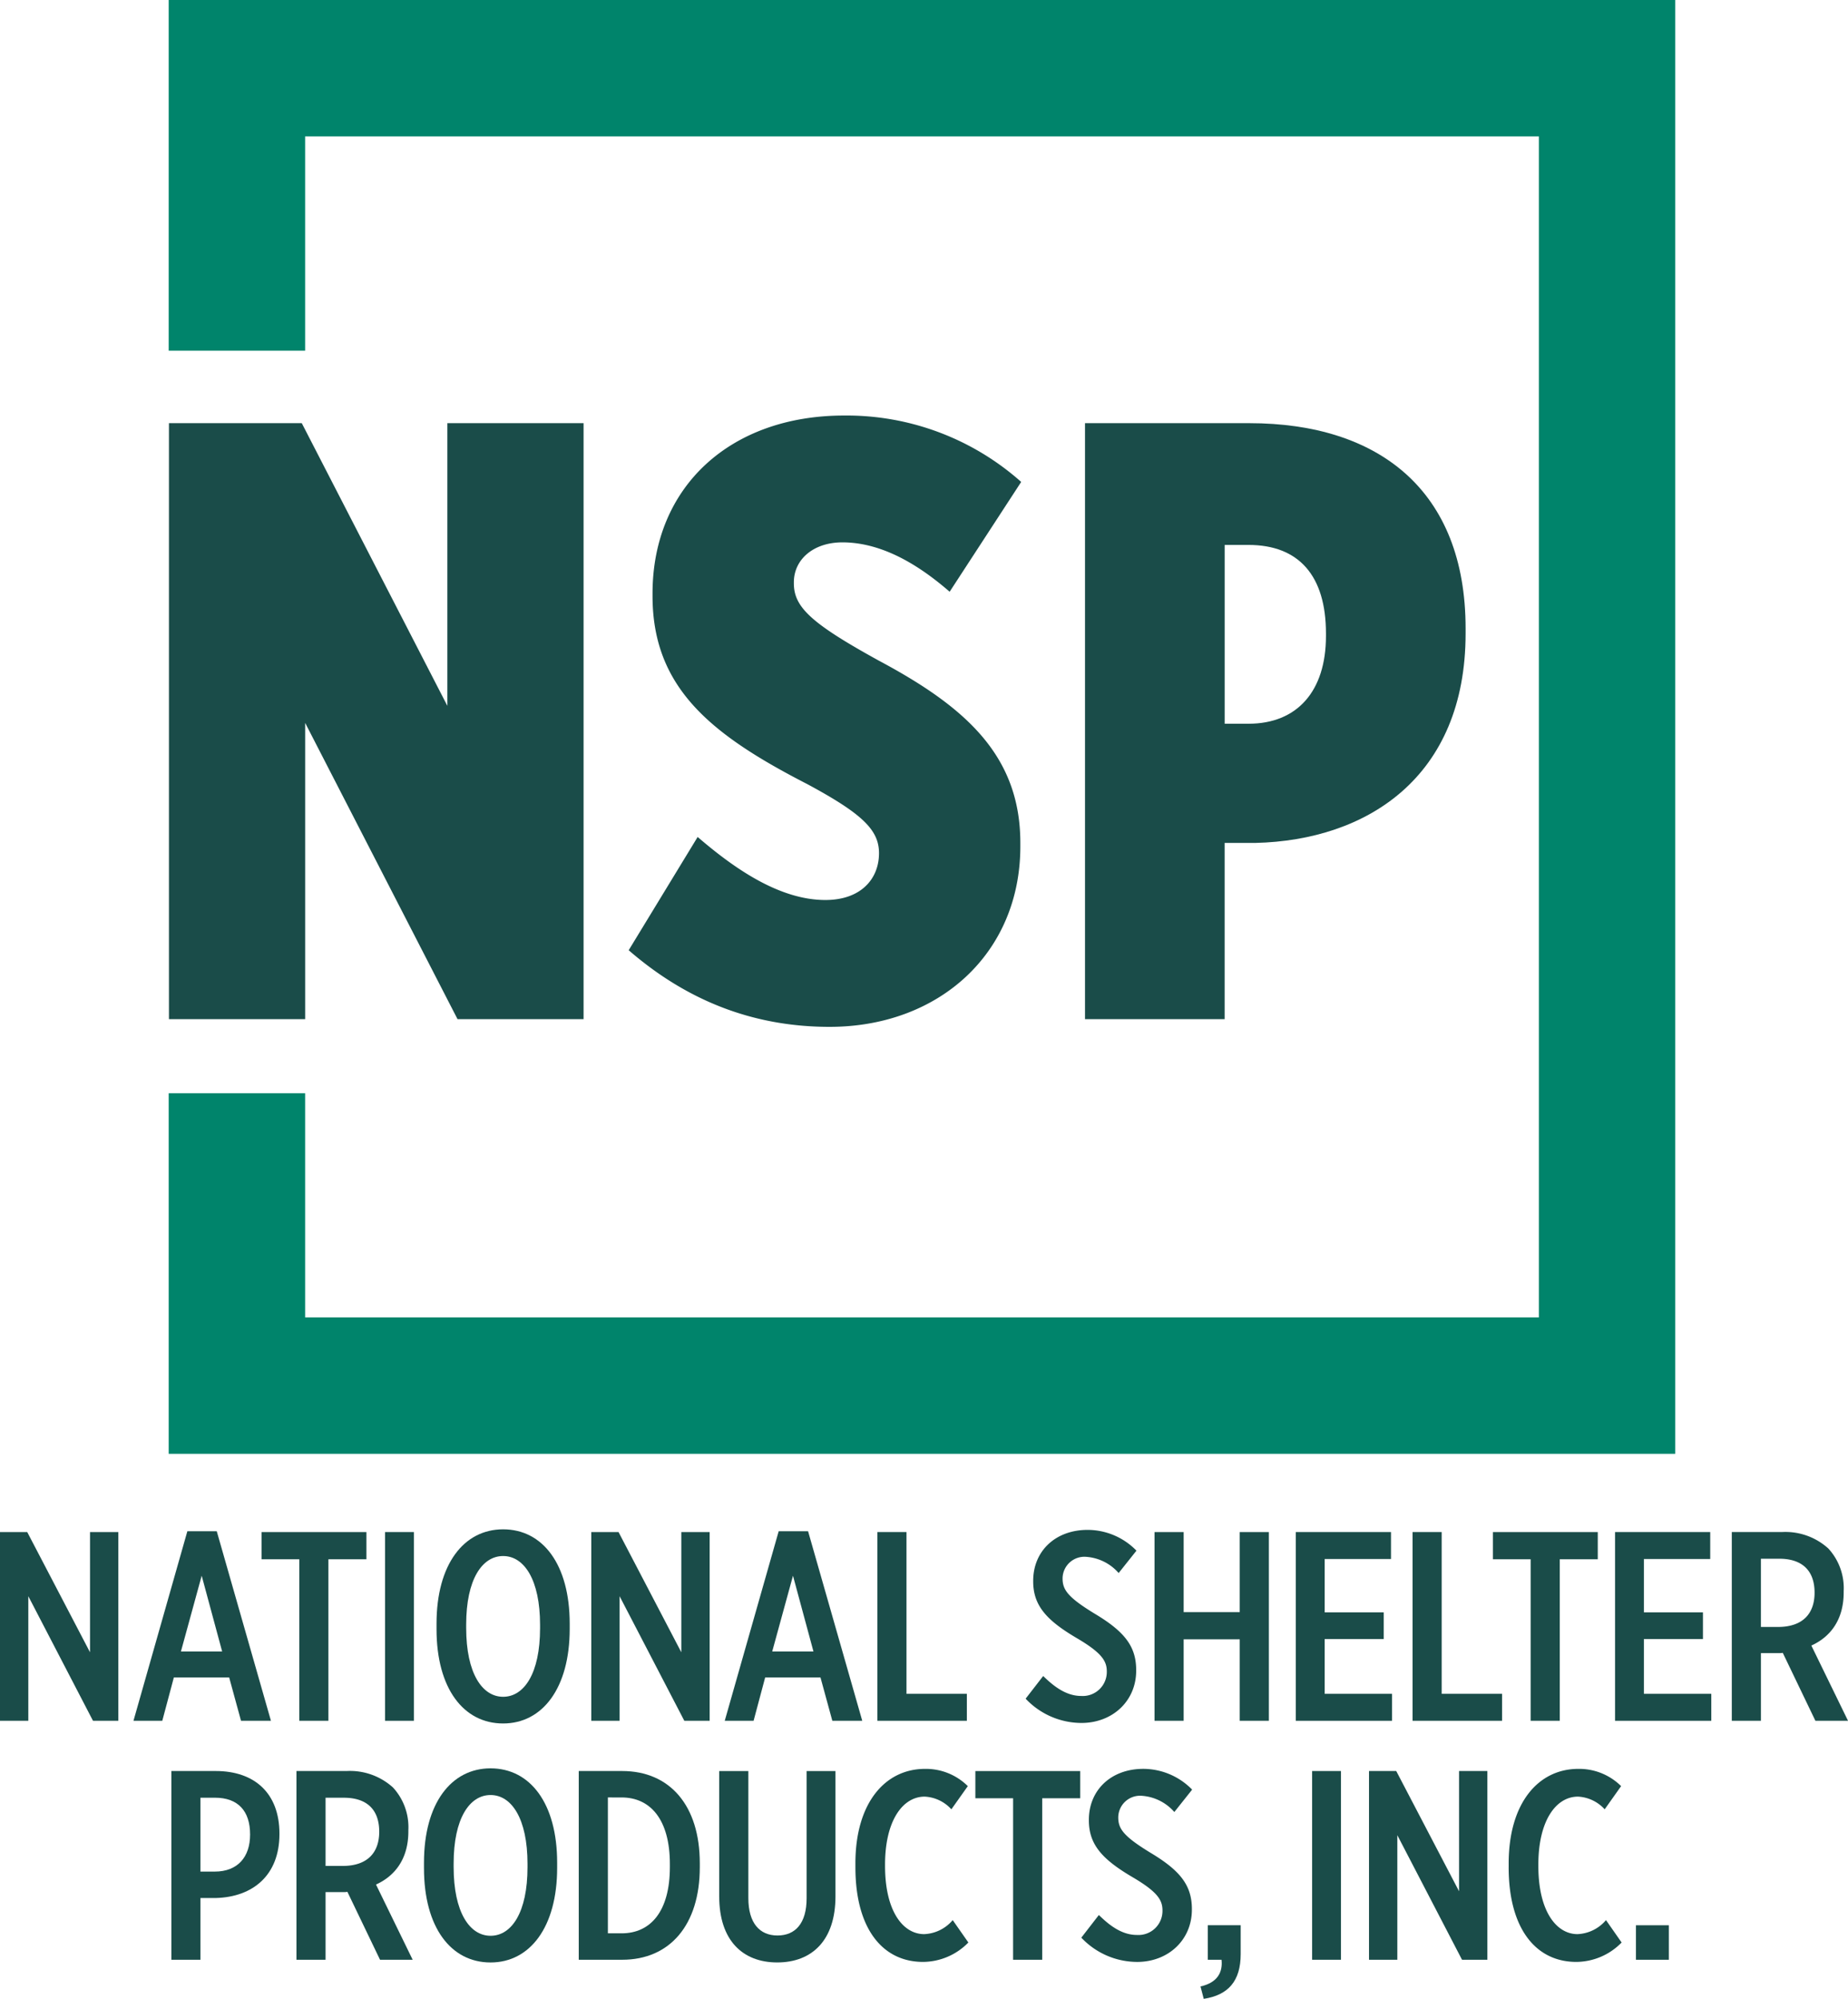 <svg xmlns="http://www.w3.org/2000/svg" width="310.842" height="336.183" viewBox="0 0 310.842 336.183">
  <g id="NSP_Logo" data-name="NSP Logo" transform="translate(-1459.558 -192.522)">
    <path id="Path_376" data-name="Path 376" d="M337.523,282.037H84.112V221.389h22.947v37.705H314.58V60.464H107.059V96.505H84.112V37.521H337.523Z" transform="translate(1403.821 155)" fill="#00846b"/>
    <path id="Path_377" data-name="Path 377" d="M84.124,56.469h22.342l24.487,47.543V56.469h22.913V156.711h-21.2l-25.633-49.834v49.834H84.124Z" transform="translate(1403.852 207.224)" fill="#1a4c49"/>
    <path id="Path_378" data-name="Path 378" d="M104.711,146.058l11.6-19.048c6.16,5.3,13.748,10.6,21.482,10.6,6.014,0,9.022-3.58,9.022-7.873,0-3.865-2.723-6.588-12.031-11.6-16.182-8.309-26.061-16.186-26.061-31.65v-.428c0-17.9,13.03-29.93,32.221-29.93a44.183,44.183,0,0,1,29.787,11.167L158.7,85.766c-4.3-3.722-10.739-8.305-18.045-8.305-4.868,0-8.162,2.866-8.162,6.731v.143c0,4.012,2.866,6.731,14.323,13.034,14.465,7.73,23.773,15.9,23.773,30.643v.575c0,18.041-13.752,30.358-32.078,30.358-11.6,0-23.06-3.576-33.8-12.888" transform="translate(1460.595 206.28)" fill="#1a4c49"/>
    <path id="Path_379" data-name="Path 379" d="M125.145,56.469h27.638c21.767,0,36.379,11.314,36.379,34.512v.856c0,24.205-16.618,34.8-35.376,35.23h-5.154v29.644H125.145Zm27.5,50.551c8.162,0,13.03-5.443,13.03-14.751v-.432c0-9.736-4.579-14.89-13.03-14.89h-4.008V107.02Z" transform="translate(1516.916 207.225)" fill="#1a4c49"/>
    <path id="Path_380" data-name="Path 380" d="M76.558,106.12h4.579L91.7,126.343V106.12h4.763v31.744H92.2L81.321,116.911v20.952H76.558Z" transform="translate(1383 344.074)" fill="#1a4c49"/>
    <path id="Path_381" data-name="Path 381" d="M91.6,106.083h4.943l9.116,31.883h-5.033l-1.995-7.3h-9.3l-1.949,7.3H82.535Zm5.852,20.227L94.01,113.565,90.517,126.31Z" transform="translate(1399.473 343.973)" fill="#1a4c49"/>
    <path id="Path_382" data-name="Path 382" d="M94.618,110.7H88.27V106.12h17.639V110.7H99.516V137.86h-4.9Z" transform="translate(1415.281 344.074)" fill="#1a4c49"/>
    <rect id="Rectangle_111" data-name="Rectangle 111" width="4.853" height="31.744" transform="translate(1524.322 450.195)" fill="#1a4c49"/>
    <path id="Path_383" data-name="Path 383" d="M96.106,122.781v-.909c0-9.977,4.579-15.874,11.2-15.874,6.667,0,11.2,5.9,11.2,15.874v.86c0,9.977-4.583,15.919-11.2,15.919-6.667,0-11.2-5.9-11.2-15.87m17.414-.139v-.59c0-7.573-2.674-11.562-6.213-11.562s-6.213,3.944-6.213,11.517v.59c0,7.573,2.674,11.565,6.213,11.565s6.213-3.948,6.213-11.52" transform="translate(1436.878 343.738)" fill="#1a4c49"/>
    <path id="Path_384" data-name="Path 384" d="M103.036,106.12h4.583l10.563,20.224V106.12h4.763v31.744h-4.26L107.8,116.911v20.952h-4.763Z" transform="translate(1455.978 344.074)" fill="#1a4c49"/>
    <path id="Path_385" data-name="Path 385" d="M118.084,106.083h4.943l9.113,31.883h-5.033l-1.995-7.3h-9.3l-1.949,7.3h-4.853Zm5.848,20.227-3.444-12.745-3.493,12.745Z" transform="translate(1472.453 343.973)" fill="#1a4c49"/>
    <path id="Path_386" data-name="Path 386" d="M115.846,106.12h4.9v27.206H130.9v4.538H115.846Z" transform="translate(1491.287 344.074)" fill="#1a4c49"/>
    <path id="Path_387" data-name="Path 387" d="M122.487,134.409l2.949-3.809c1.589,1.54,3.715,3.354,6.393,3.354a4.042,4.042,0,0,0,4.308-4.079v-.045c0-1.724-.815-3.084-4.853-5.488-5.214-3.039-7.528-5.533-7.528-9.657v-.094c0-4.988,3.719-8.568,9.161-8.568a11.478,11.478,0,0,1,8.207,3.493l-2.994,3.764a7.989,7.989,0,0,0-5.443-2.723,3.672,3.672,0,0,0-3.989,3.583v.045c0,1.9.86,3.174,5.488,5.984,4.985,2.994,6.893,5.488,6.893,9.436v.09c0,5.124-3.993,8.8-9.207,8.8a12.932,12.932,0,0,1-9.387-4.083" transform="translate(1509.59 343.807)" fill="#1a4c49"/>
    <path id="Path_388" data-name="Path 388" d="M128.258,106.12h4.9v13.466h9.432V106.12h4.9v31.744h-4.9v-13.7h-9.432v13.7h-4.9Z" transform="translate(1525.496 344.074)" fill="#1a4c49"/>
    <path id="Path_389" data-name="Path 389" d="M134.585,106.12h16.009v4.534H139.438v8.977h9.931v4.489h-9.931v9.207h11.336v4.538H134.585Z" transform="translate(1542.934 344.074)" fill="#1a4c49"/>
    <path id="Path_390" data-name="Path 390" d="M139.813,106.12h4.9v27.206h10.157v4.538H139.813Z" transform="translate(1557.344 344.074)" fill="#1a4c49"/>
    <path id="Path_391" data-name="Path 391" d="M149.759,110.7h-6.348V106.12H161.05V110.7h-6.393V137.86h-4.9Z" transform="translate(1567.261 344.074)" fill="#1a4c49"/>
    <path id="Path_392" data-name="Path 392" d="M148.88,106.12h16.009v4.534H153.733v8.977h9.931v4.489h-9.931v9.207h11.336v4.538H148.88Z" transform="translate(1582.336 344.074)" fill="#1a4c49"/>
    <path id="Path_393" data-name="Path 393" d="M154.108,106.119h8.437a10.749,10.749,0,0,1,7.8,2.768,9.845,9.845,0,0,1,2.584,7.163v.229c0,4.669-2.31,7.524-5.439,8.932l6.168,12.651h-5.488l-5.488-11.426a2.807,2.807,0,0,1-.59.045h-3.084v11.381h-4.9Zm7.757,15.964c4.26,0,6.168-2.314,6.168-5.762,0-3.805-2.179-5.713-5.942-5.713h-3.084v11.475Z" transform="translate(1596.745 344.072)" fill="#1a4c49"/>
    <path id="Path_394" data-name="Path 394" d="M84.232,116.82h7.479c6.487,0,10.7,3.719,10.7,10.521v.09c0,6.938-4.485,10.566-10.653,10.747H89.126v10.386H84.232Zm7.3,16.914c3.854,0,5.942-2.449,5.942-6.213v-.045c0-3.944-2.04-6.168-5.9-6.168H89.126v12.426Z" transform="translate(1404.15 373.566)" fill="#1a4c49"/>
    <path id="Path_395" data-name="Path 395" d="M89.834,116.82h8.433a10.765,10.765,0,0,1,7.8,2.768,9.847,9.847,0,0,1,2.588,7.163v.229c0,4.669-2.314,7.524-5.443,8.932l6.168,12.651H103.89L98.4,137.137a2.79,2.79,0,0,1-.586.045H94.728v11.381H89.834Zm7.753,15.964c4.263,0,6.168-2.314,6.168-5.758,0-3.809-2.179-5.713-5.939-5.713H94.728v11.472Z" transform="translate(1419.591 373.566)" fill="#1a4c49"/>
    <path id="Path_396" data-name="Path 396" d="M95.544,133.479v-.909c0-9.977,4.579-15.87,11.2-15.87,6.667,0,11.2,5.894,11.2,15.87v.86c0,9.977-4.579,15.919-11.2,15.919-6.667,0-11.2-5.9-11.2-15.87m17.414-.139v-.59c0-7.573-2.674-11.562-6.213-11.562s-6.213,3.944-6.213,11.517v.59c0,7.573,2.674,11.565,6.213,11.565s6.213-3.944,6.213-11.52" transform="translate(1435.329 373.236)" fill="#1a4c49"/>
    <path id="Path_397" data-name="Path 397" d="M102.475,116.82h7.3c8.023,0,13.06,5.8,13.06,15.509v.676c0,9.706-5.037,15.558-13.06,15.558h-7.3Zm4.9,4.444v22.853h2.314c4.853,0,8.113-3.674,8.113-11.152v-.5c0-7.527-3.309-11.2-8.113-11.2Z" transform="translate(1454.432 373.566)" fill="#1a4c49"/>
    <path id="Path_398" data-name="Path 398" d="M108.765,137.95V116.821h4.9v21.358c0,4.214,1.9,6.3,4.9,6.3s4.9-2.043,4.9-6.258v-21.4h4.853V137.9c0,7.392-3.948,11.111-9.8,11.111-5.807,0-9.751-3.719-9.751-11.066" transform="translate(1471.769 373.569)" fill="#1a4c49"/>
    <path id="Path_399" data-name="Path 399" d="M114.863,133.274v-.635c0-10.292,5.078-15.915,11.7-15.915a10,10,0,0,1,7.208,2.9l-2.765,3.9a6.482,6.482,0,0,0-4.489-2.134c-3.719,0-6.667,4.083-6.667,11.426v.229c0,7.708,3.084,11.472,6.573,11.472a6.621,6.621,0,0,0,4.808-2.359l2.633,3.767a10.737,10.737,0,0,1-7.618,3.264c-6.806,0-11.381-5.578-11.381-15.919" transform="translate(1488.577 373.302)" fill="#1a4c49"/>
    <path id="Path_400" data-name="Path 400" d="M126.583,121.4h-6.348V116.82h17.639V121.4h-6.393v27.161h-4.9Z" transform="translate(1503.383 373.568)" fill="#1a4c49"/>
    <path id="Path_401" data-name="Path 401" d="M124.98,145.113l2.949-3.809c1.585,1.54,3.715,3.354,6.393,3.354a4.042,4.042,0,0,0,4.308-4.083v-.045c0-1.72-.815-3.084-4.853-5.484-5.214-3.039-7.527-5.533-7.527-9.661v-.09c0-4.988,3.719-8.572,9.158-8.572a11.5,11.5,0,0,1,8.211,3.493l-2.994,3.764a8,8,0,0,0-5.443-2.723,3.672,3.672,0,0,0-3.989,3.583v.045c0,1.908.86,3.174,5.484,5.987,4.988,2.994,6.9,5.488,6.9,9.432v.09c0,5.124-3.993,8.8-9.207,8.8a12.936,12.936,0,0,1-9.387-4.079" transform="translate(1516.461 373.299)" fill="#1a4c49"/>
    <path id="Path_402" data-name="Path 402" d="M130.317,134.021c2.858-.635,3.764-2.4,3.538-4.489h-2.314v-5.807h5.533v4.853c0,4.534-2.085,6.893-6.213,7.528Z" transform="translate(1531.172 392.598)" fill="#1a4c49"/>
    <rect id="Rectangle_112" data-name="Rectangle 112" width="4.853" height="31.744" transform="translate(1680.262 490.386)" fill="#1a4c49"/>
    <path id="Path_403" data-name="Path 403" d="M137.863,116.82h4.579l10.566,20.224V116.82h4.763v31.744h-4.263l-10.882-20.952v20.952h-4.763Z" transform="translate(1551.969 373.567)" fill="#1a4c49"/>
    <path id="Path_404" data-name="Path 404" d="M144.117,133.274v-.635c0-10.292,5.078-15.915,11.7-15.915a10.016,10.016,0,0,1,7.212,2.9l-2.765,3.9a6.5,6.5,0,0,0-4.489-2.134c-3.722,0-6.667,4.083-6.667,11.426v.229c0,7.708,3.084,11.472,6.577,11.472a6.626,6.626,0,0,0,4.8-2.359l2.629,3.767a10.724,10.724,0,0,1-7.618,3.264c-6.8,0-11.381-5.578-11.381-15.919" transform="translate(1569.208 373.302)" fill="#1a4c49"/>
    <rect id="Rectangle_113" data-name="Rectangle 113" width="5.533" height="5.803" transform="translate(1734.731 516.327)" fill="#1a4c49"/>
  </g>
</svg>
